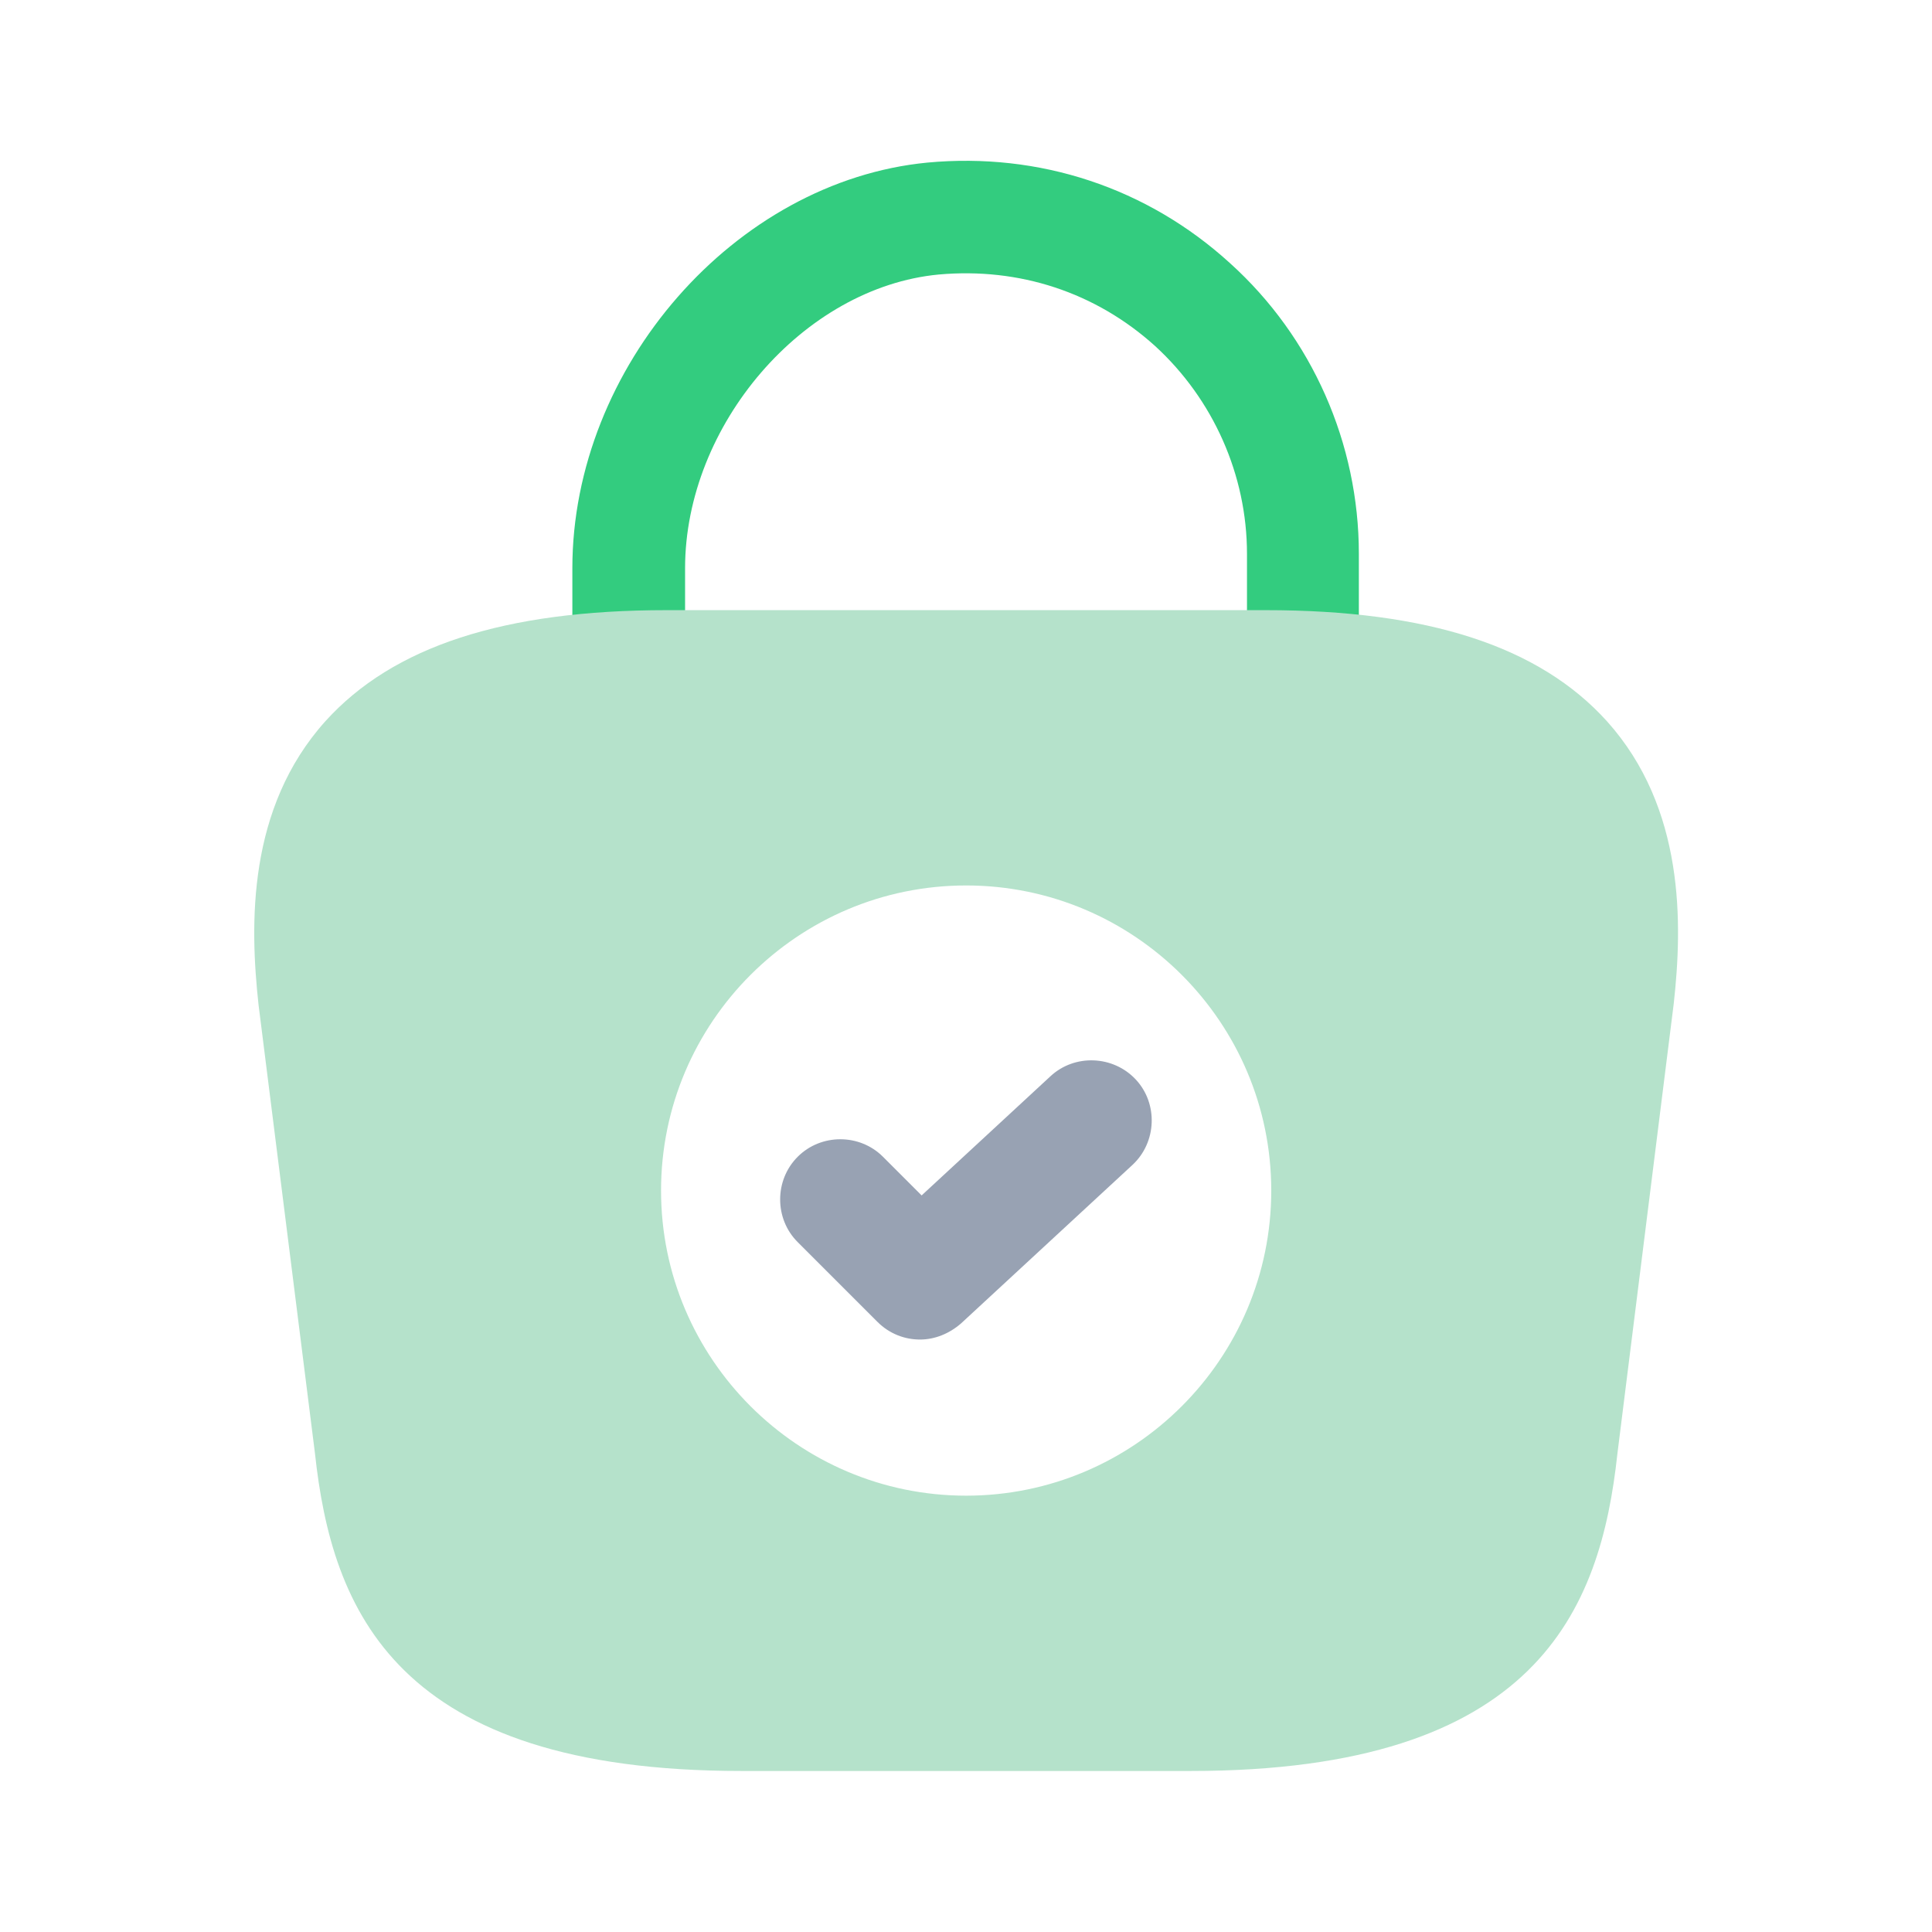 <svg xmlns="http://www.w3.org/2000/svg" width="32" height="32" viewBox="0 0 32 32" fill="none"><path d="M21.587 11.813C21.067 11.813 20.654 11.4 20.654 10.88V9.173C20.654 7.867 20.094 6.613 19.134 5.733C18.147 4.84 16.881 4.427 15.547 4.547C13.307 4.76 11.347 7.04 11.347 9.413V10.613C11.347 11.133 10.934 11.547 10.414 11.547C9.894 11.547 9.48 11.133 9.48 10.613V9.413C9.48 6.08 12.174 3 15.361 2.693C17.214 2.52 19 3.107 20.374 4.36C21.734 5.587 22.507 7.347 22.507 9.173V10.88C22.507 11.4 22.094 11.813 21.587 11.813Z" fill="#33CC7F"></path><path d="M26.616 11.946C25.496 10.706 23.656 10.106 20.962 10.106H11.042C8.349 10.106 6.509 10.706 5.389 11.946C4.096 13.386 4.136 15.306 4.282 16.64L5.216 24.066C5.496 26.666 6.549 29.333 12.282 29.333H19.722C25.456 29.333 26.509 26.666 26.789 24.08L27.722 16.626C27.869 15.306 27.909 13.386 26.616 11.946ZM16.002 24.773C13.216 24.773 10.949 22.506 10.949 19.72C10.949 16.933 13.216 14.666 16.002 14.666C18.789 14.666 21.056 16.933 21.056 19.72C21.056 22.506 18.789 24.773 16.002 24.773Z" fill="#B5E2CB"></path><path d="M15.239 22.187C14.985 22.187 14.732 22.093 14.532 21.893L13.212 20.573C12.825 20.187 12.825 19.547 13.212 19.16C13.598 18.773 14.239 18.773 14.625 19.16L15.265 19.8L17.398 17.827C17.799 17.453 18.439 17.48 18.812 17.88C19.185 18.28 19.159 18.92 18.759 19.293L15.918 21.92C15.719 22.093 15.479 22.187 15.239 22.187Z" fill="#98A2B3"></path></svg>